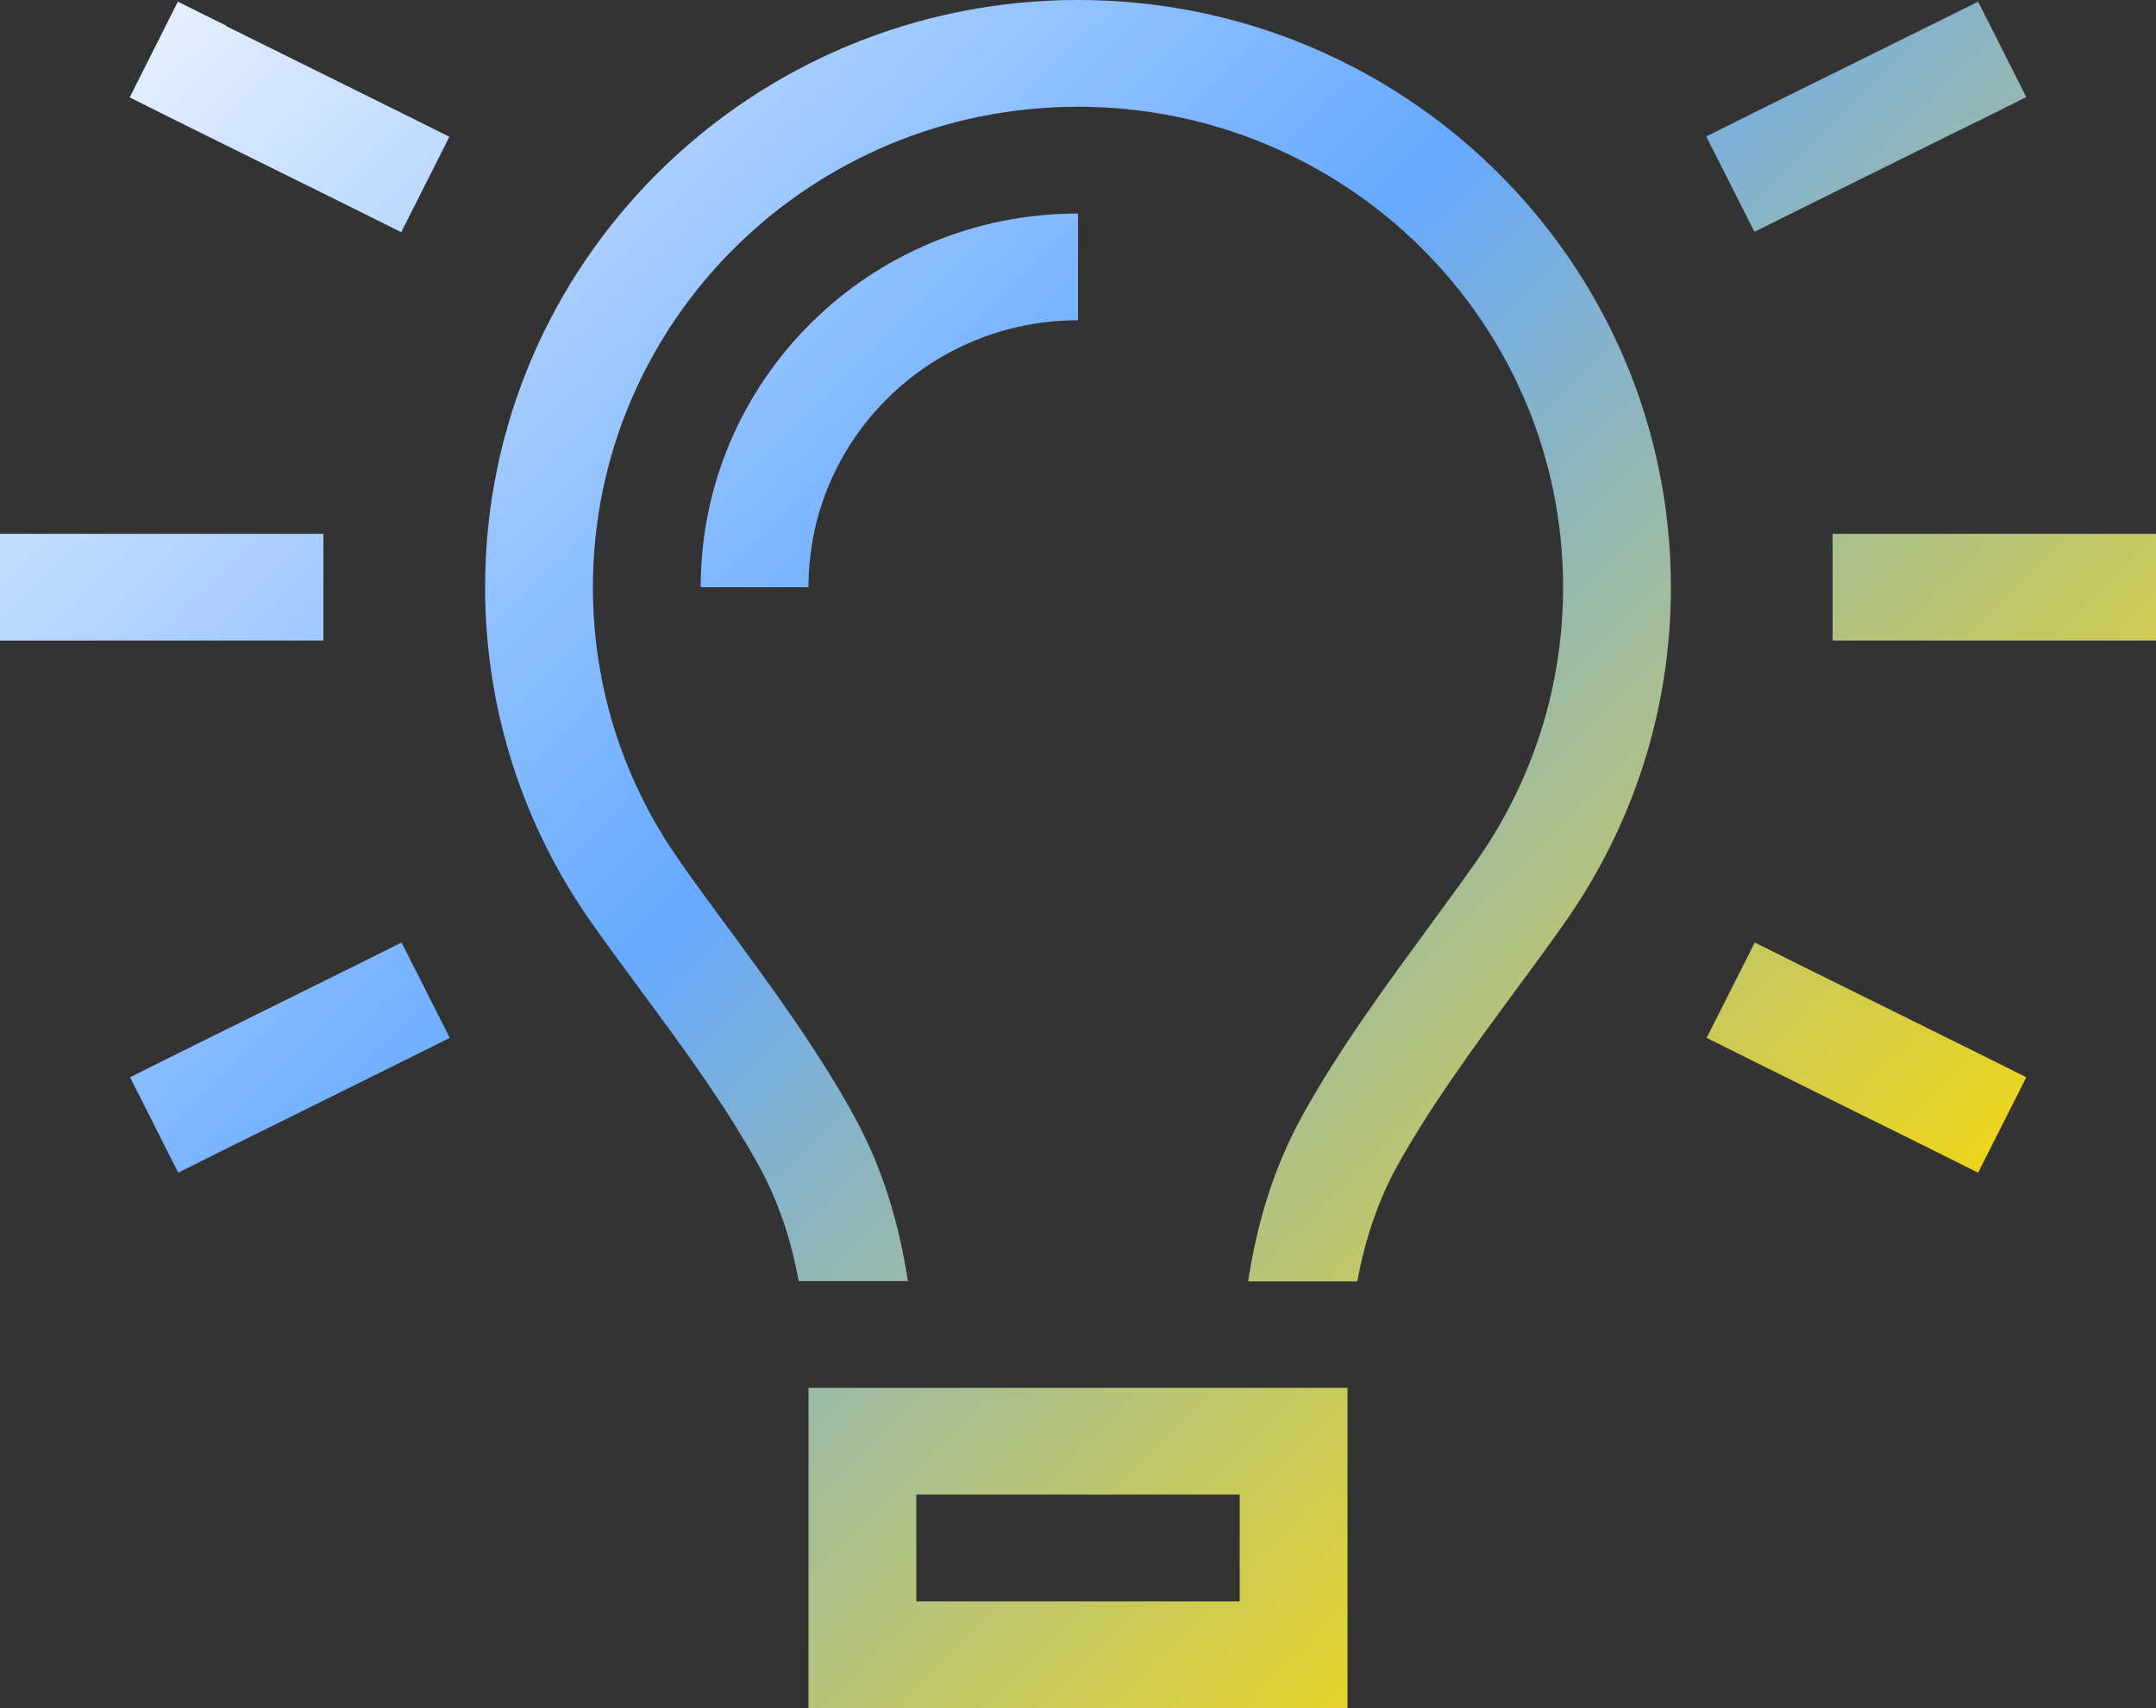 <?xml version="1.0" encoding="UTF-8"?> <svg xmlns="http://www.w3.org/2000/svg" width="53" height="42" viewBox="0 0 53 42" fill="none"><rect x="0" y="0" width="53" height="42" fill="#333333" stroke="none"/><path d="M38.425 14.438C38.425 16.948 37.638 19.261 36.297 21.172C35.957 21.656 35.576 22.181 35.17 22.731C34.119 24.166 32.926 25.782 32.024 27.415C31.287 28.744 30.889 30.146 30.682 31.508H33.365C33.547 30.524 33.854 29.564 34.342 28.678C35.162 27.202 36.181 25.815 37.199 24.429C37.63 23.846 38.061 23.264 38.475 22.673C40.114 20.335 41.075 17.506 41.075 14.446C41.075 6.464 34.549 0 26.5 0C18.451 0 11.925 6.464 11.925 14.438C11.925 17.497 12.886 20.335 14.525 22.665C14.939 23.256 15.37 23.838 15.801 24.421C16.819 25.799 17.838 27.185 18.658 28.67C19.146 29.556 19.453 30.516 19.635 31.5H22.318C22.111 30.138 21.713 28.735 20.976 27.407C20.074 25.766 18.881 24.15 17.829 22.723C17.424 22.173 17.043 21.656 16.703 21.164C15.362 19.261 14.575 16.948 14.575 14.438C14.575 7.916 19.916 2.625 26.5 2.625C33.084 2.625 38.425 7.916 38.425 14.438ZM19.875 14.438C19.875 10.812 22.84 7.875 26.5 7.875V5.25C21.374 5.25 17.225 9.36 17.225 14.438H19.875ZM22.525 39.375V36.75H30.475V39.375H22.525ZM19.875 34.125V36.75V39.375V42H22.525H30.475H33.125V39.375V36.75V34.125H30.475H22.525H19.875ZM5.565 0.632L4.372 0.041L3.188 2.395L4.372 2.986L8.679 5.119L9.863 5.709L11.047 3.363L9.863 2.773L5.557 0.64L5.565 0.632ZM48.627 2.978L49.812 2.387L48.627 0.041L47.435 0.632L43.129 2.764L41.944 3.355L43.129 5.701L44.313 5.111L48.619 2.978H48.627ZM1.325 13.125H0V15.75H1.325H6.625H7.95V13.125H6.625H1.325ZM46.375 13.125H45.05V15.75H46.375H51.675H53V13.125H51.675H46.375ZM9.871 26.11L11.056 25.52L9.871 23.174L8.687 23.765L4.381 25.897L3.197 26.488L4.381 28.834L5.565 28.243L9.871 26.11ZM44.321 23.765L43.137 23.174L41.953 25.52L43.137 26.11L47.443 28.243L48.627 28.834L49.812 26.488L48.627 25.897L44.321 23.765Z" fill="url(#paint0_linear_687_657)"></path><defs><linearGradient id="paint0_linear_687_657" x1="-2" y1="5.5" x2="46.271" y2="53.736" gradientUnits="userSpaceOnUse"><stop offset="0.001" stop-color="#E7F1FF"></stop><stop offset="0.37" stop-color="#66A9FF"></stop><stop offset="0.817" stop-color="#FFDB00"></stop></linearGradient></defs></svg> 
